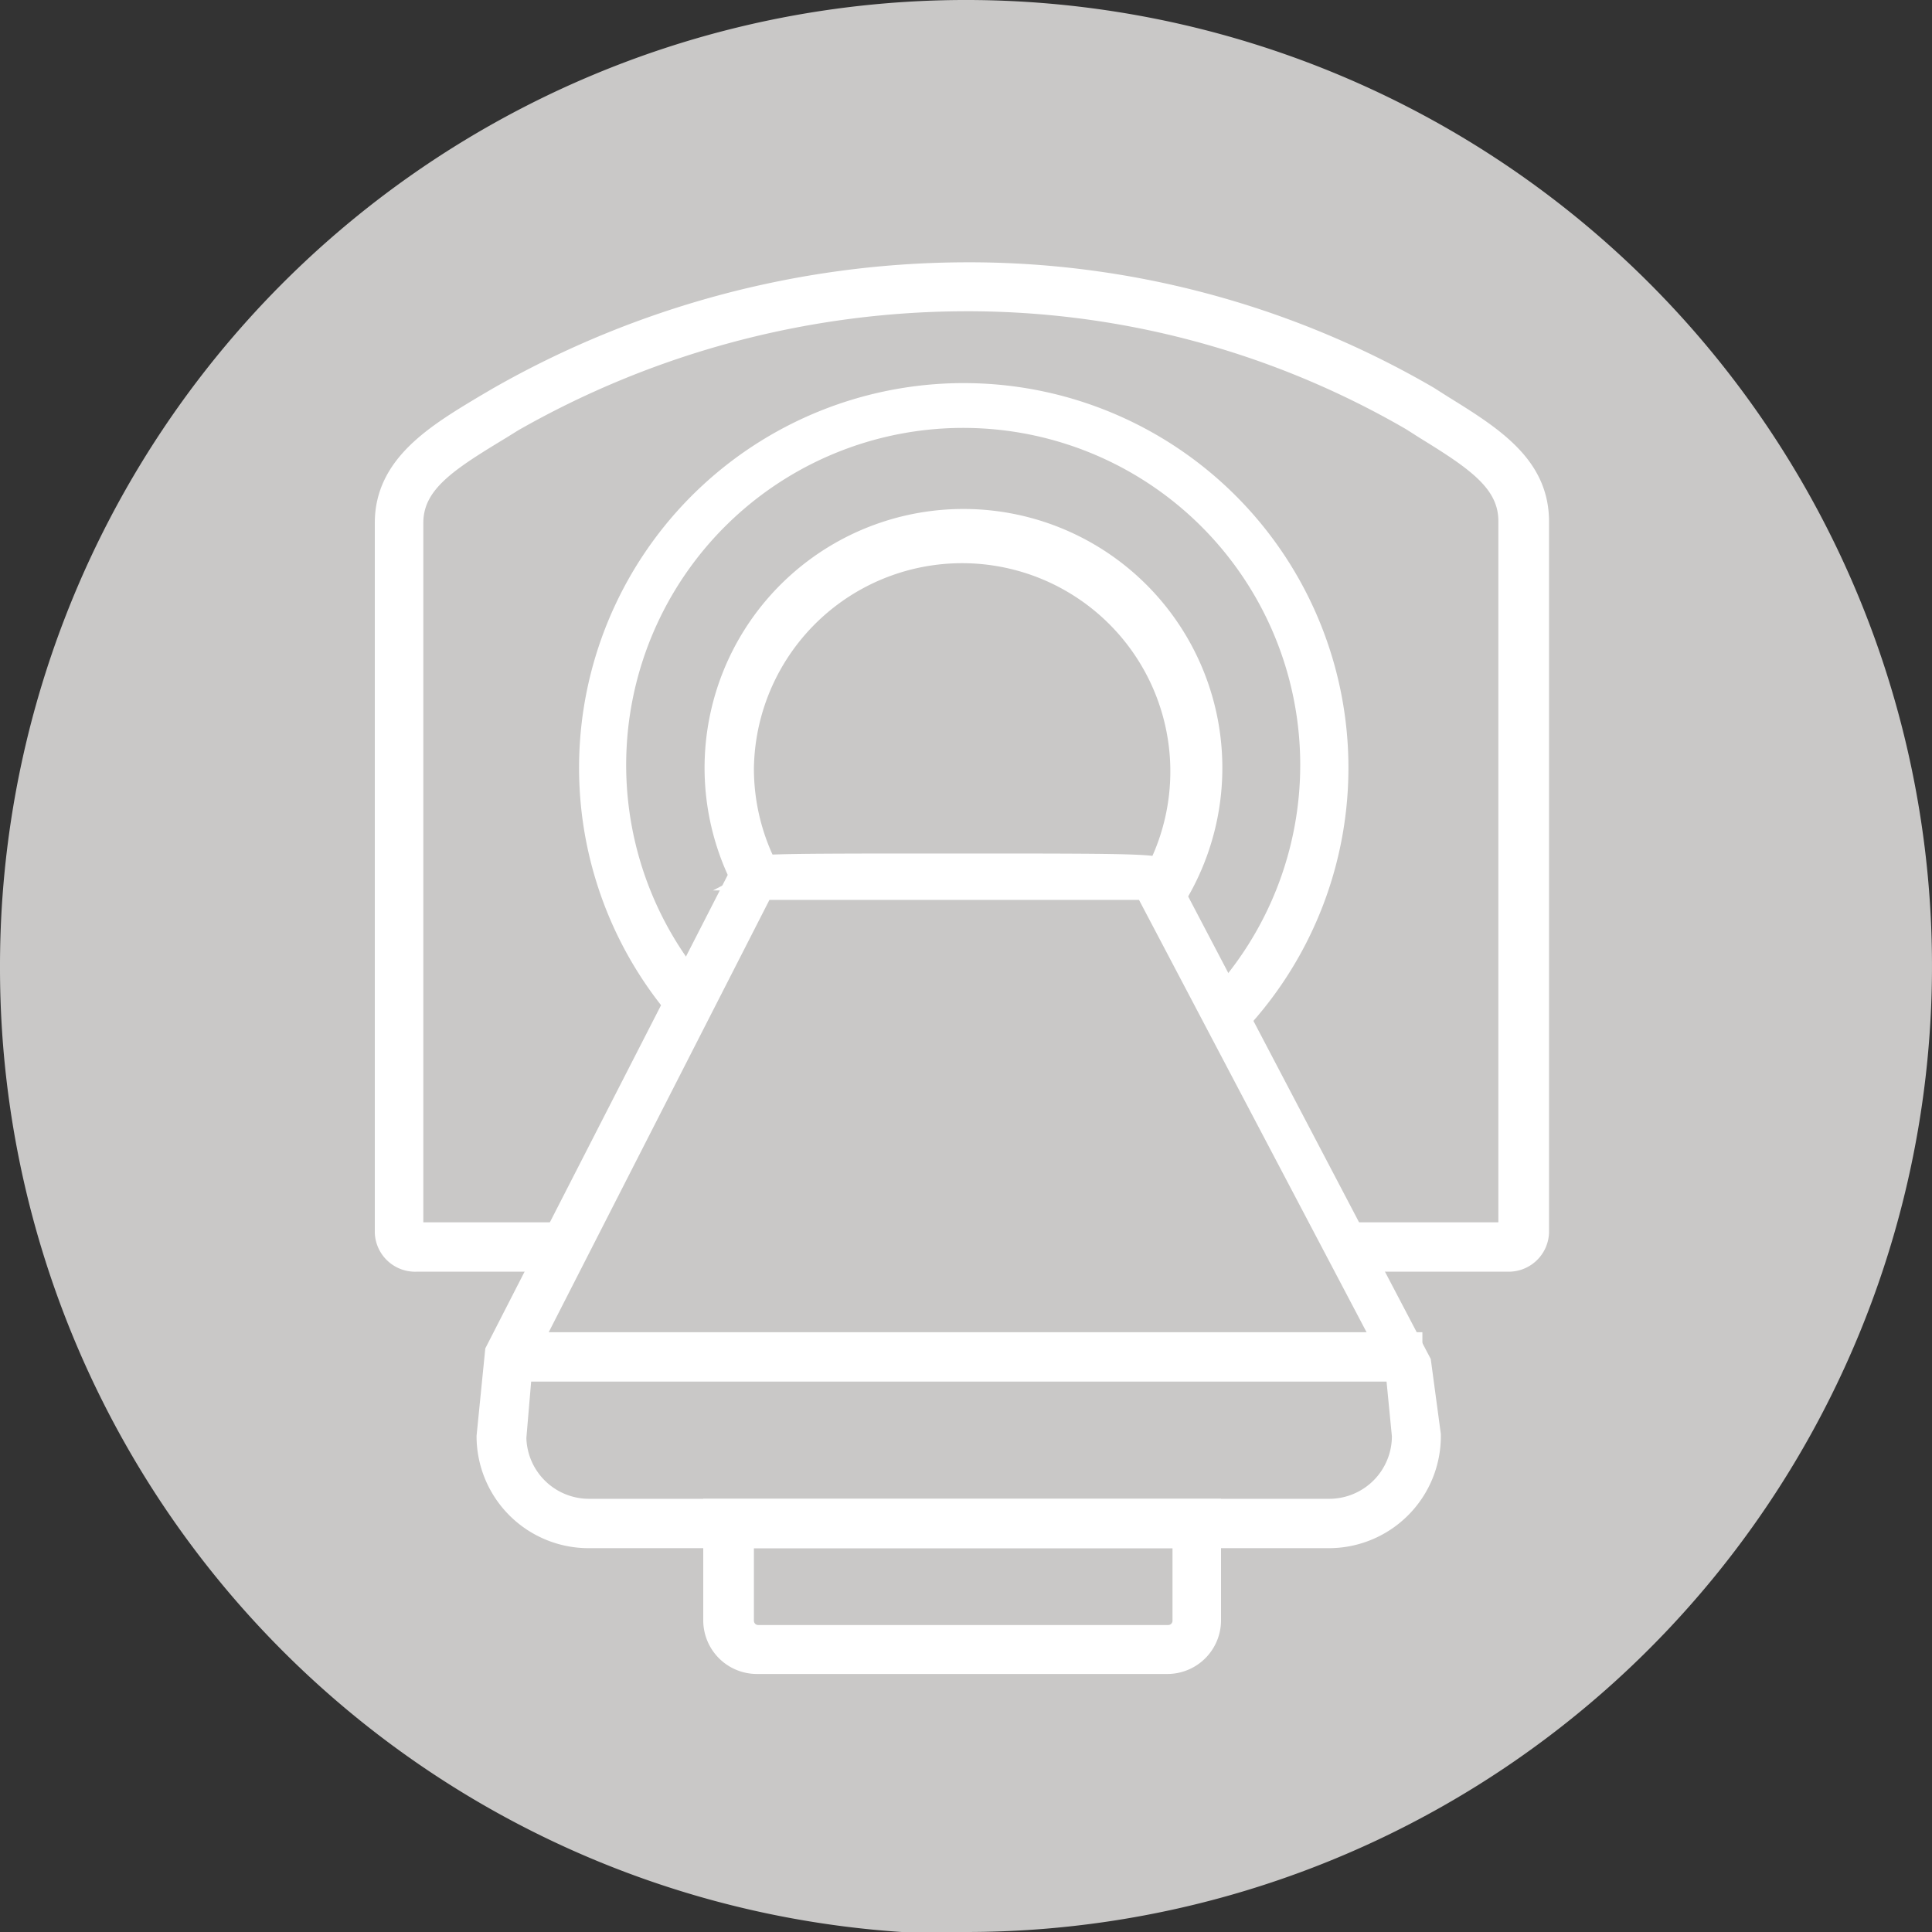 <svg xmlns="http://www.w3.org/2000/svg" xmlns:xlink="http://www.w3.org/1999/xlink" viewBox="0 0 45 45"><rect x="0" y="0" width="45" height="45" fill="#333333" stroke="none"/><defs><style>.cls-1{fill:none;}.cls-2{isolation:isolate;}.cls-3{clip-path:url(#clip-path);}.cls-4{mix-blend-mode:multiply;}.cls-5{clip-path:url(#clip-path-2);}.cls-6{fill:#c9c8c7;}.cls-7{fill:#fff;stroke:#fff;stroke-miterlimit:10;stroke-width:0.3px;}</style><clipPath id="clip-path" transform="translate(-2.59 -2.45)"><rect class="cls-1" x="2.59" y="2.45" width="45" height="45"/></clipPath><clipPath id="clip-path-2" transform="translate(-2.59 -2.45)"><rect class="cls-1" x="-6.41" y="-4.55" width="63" height="53"/></clipPath></defs><title>icon_ctscanner2</title><g class="cls-2"><g id="ct-scanner"><g class="cls-3"><g class="cls-4"><g class="cls-5"><path class="cls-6" d="M25.09,47.45A22.5,22.5,0,1,0,2.59,25a22.5,22.5,0,0,0,22.5,22.5" transform="translate(-2.59 -2.45)"/></g></g></g><rect class="cls-1" width="45" height="45"/><path class="cls-7" d="M37.71,31.92H34v-.85h3.64V14.59c0-.85-.72-1.34-1.89-2.06l-.33-.21A20.5,20.5,0,0,0,25,9.55a21.28,21.28,0,0,0-10.41,2.79l-.29.18c-1.22.74-2,1.23-2,2.11V31.07h3.41v.85H12.29a.79.79,0,0,1-.82-.75V14.63c0-1.4,1.21-2.13,2.38-2.83l.29-.17A22.18,22.18,0,0,1,25,8.71a21.37,21.37,0,0,1,10.91,2.9l.33.21c1.18.73,2.28,1.42,2.28,2.78V31.16A.79.79,0,0,1,37.71,31.92Z" transform="translate(-2.59 -2.45)"/><path class="cls-7" d="M31.47,26.32l-.62-.57A8,8,0,1,0,19,25.53l-.64.55a8.81,8.81,0,1,1,13.15.23Z" transform="translate(-2.59 -2.45)"/><path class="cls-7" d="M30.13,23.22l-.74-.41A5,5,0,1,0,20,20.34a5,5,0,0,0,.56,2.31l-.75.39a5.88,5.88,0,1,1,10.35.17Z" transform="translate(-2.59 -2.45)"/><path class="cls-7" d="M33.55,38.36H16.3a2.46,2.46,0,0,1-2.46-2.46l.2-2,5.73-11.19c.12-.23.13-.23,5-.23s4.92,0,5,.23l6,11.44L36,35.86A2.46,2.46,0,0,1,33.55,38.36Zm-18.7-4.19-.15,1.77a1.61,1.61,0,0,0,1.61,1.57H33.55a1.61,1.61,0,0,0,1.61-1.61L35,34.26l-5.79-11H20.42Z" transform="translate(-2.59 -2.45)"/><rect class="cls-7" x="11.83" y="31.18" width="21.15" height="0.85"/><path class="cls-7" d="M29.78,41.29H20.22a1.1,1.1,0,0,1-1.1-1.1V37.51H30.88v2.68A1.1,1.1,0,0,1,29.78,41.29ZM20,38.36v1.84a.25.25,0,0,0,.25.25h9.55a.25.25,0,0,0,.25-.25V38.36Z" transform="translate(-2.59 -2.45)"/></g></g></svg>